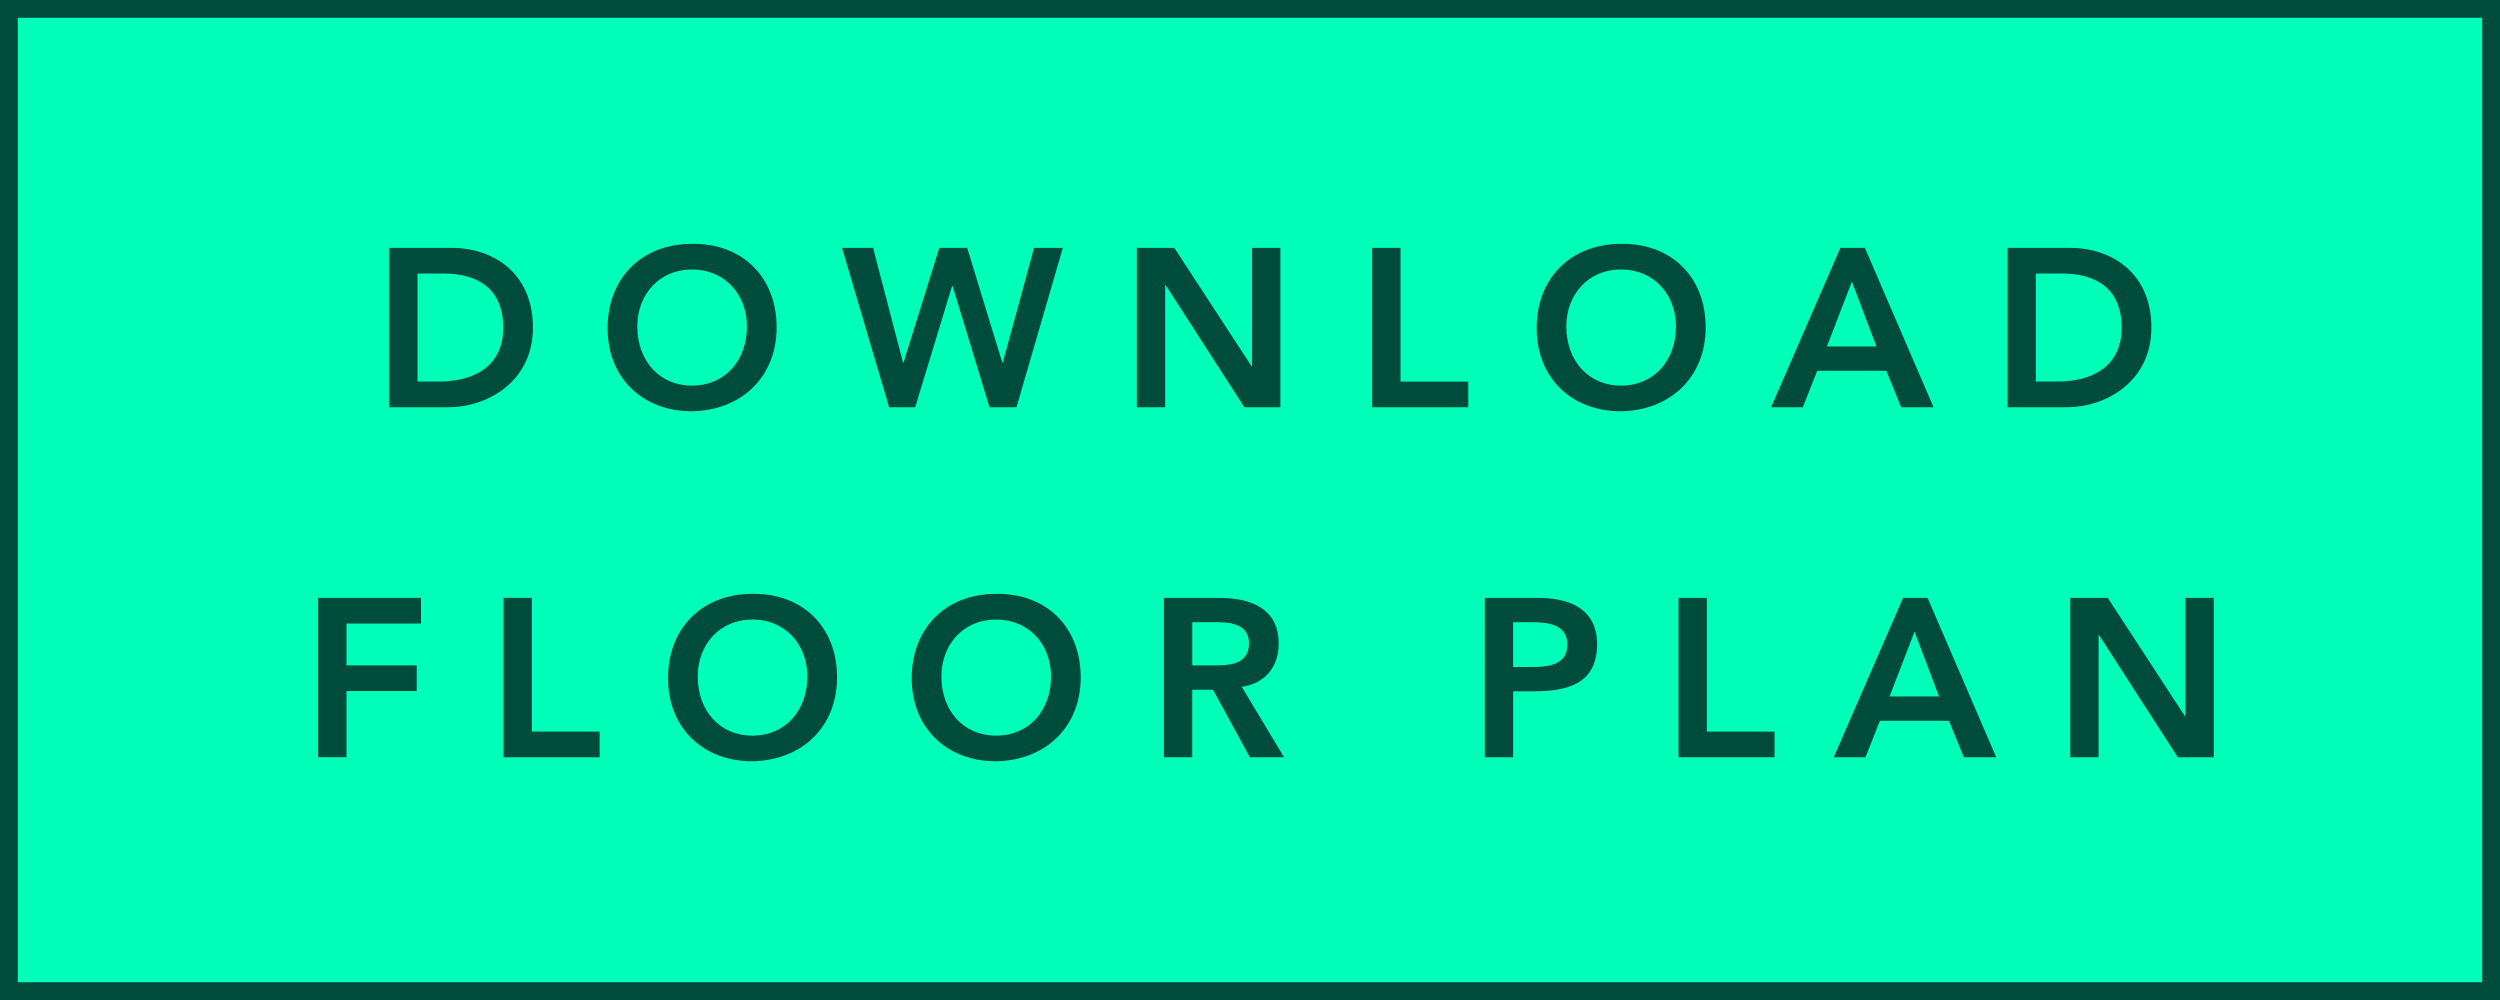 <?xml version="1.0" encoding="utf-8"?>
<!-- Generator: Adobe Illustrator 27.0.0, SVG Export Plug-In . SVG Version: 6.00 Build 0)  -->
<svg version="1.1" id="Ebene_1" xmlns="http://www.w3.org/2000/svg" xmlns:xlink="http://www.w3.org/1999/xlink" x="0px" y="0px"
	 viewBox="0 0 100 40" enable-background="new 0 0 100 40" xml:space="preserve">
<g>
	<rect x="0.356" y="0.356" fill="#00FFB9" width="99.288" height="39.289"/>
	<path fill="#004C3C" d="M99.288,0.712v38.577H0.712V0.712H99.288 M100,0H0v40h100V0L100,0z"/>
</g>
<g enable-background="new    ">
	<path fill="#004C3C" d="M15.565,9.916h2.512c1.674,0,3.241,1.026,3.241,3.187c0,2.179-1.846,3.187-3.376,3.187h-2.376V9.916z
		 M17.546,15.263c1.422,0,2.583-0.612,2.583-2.161s-1.008-2.161-2.395-2.161H16.7v4.321H17.546z"/>
	<path fill="#004C3C" d="M27.671,9.754c1.989-0.036,3.394,1.296,3.394,3.34c0,1.989-1.404,3.322-3.394,3.358
		c-1.963,0-3.367-1.333-3.367-3.322C24.304,11.086,25.708,9.754,27.671,9.754z M27.68,15.425c1.323,0,2.197-1.008,2.197-2.368
		c0-1.27-0.874-2.278-2.197-2.278c-1.314,0-2.188,1.008-2.188,2.278C25.493,14.417,26.366,15.425,27.68,15.425z"/>
	<path fill="#004C3C" d="M33.682,9.916h1.242l1.198,4.591h0.018l1.432-4.591h1.116l1.405,4.591h0.018l1.251-4.591h1.152
		l-1.854,6.374h-1.08l-1.477-4.853h-0.018l-1.477,4.853h-1.044L33.682,9.916z"/>
	<path fill="#004C3C" d="M45.473,9.916h1.503l3.088,4.735h0.018V9.916h1.134v6.374h-1.44l-3.151-4.889h-0.018v4.889h-1.134V9.916z"
		/>
	<path fill="#004C3C" d="M54.887,9.916h1.134v5.348h2.709v1.026h-3.844V9.916z"/>
	<path fill="#004C3C" d="M64.833,9.754c1.989-0.036,3.394,1.296,3.394,3.34c0,1.989-1.404,3.322-3.394,3.358
		c-1.963,0-3.367-1.333-3.367-3.322C61.465,11.086,62.87,9.754,64.833,9.754z M64.841,15.425c1.323,0,2.197-1.008,2.197-2.368
		c0-1.27-0.874-2.278-2.197-2.278c-1.314,0-2.188,1.008-2.188,2.278C62.654,14.417,63.527,15.425,64.841,15.425z"/>
	<path fill="#004C3C" d="M73.616,9.916h0.981l2.746,6.374h-1.296l-0.594-1.458h-2.764l-0.576,1.458h-1.27L73.616,9.916z
		 M75.057,13.859l-0.981-2.593l-1,2.593H75.057z"/>
	<path fill="#004C3C" d="M80.303,9.916h2.512c1.674,0,3.241,1.026,3.241,3.187c0,2.179-1.846,3.187-3.376,3.187h-2.376V9.916z
		 M82.283,15.263c1.422,0,2.583-0.612,2.583-2.161s-1.008-2.161-2.395-2.161h-1.035v4.321H82.283z"/>
	<path fill="#004C3C" d="M12.726,23.916h4.114v1.026h-2.98v1.675h2.809v1.026H13.86v2.646h-1.134V23.916z"/>
	<path fill="#004C3C" d="M20.142,23.916h1.134v5.348h2.709v1.026h-3.844V23.916z"/>
	<path fill="#004C3C" d="M30.088,23.754c1.989-0.036,3.394,1.297,3.394,3.34c0,1.99-1.405,3.322-3.394,3.358
		c-1.963,0-3.367-1.332-3.367-3.322C26.721,25.087,28.125,23.754,30.088,23.754z M30.097,29.426c1.323,0,2.197-1.008,2.197-2.368
		c0-1.269-0.874-2.277-2.197-2.277c-1.314,0-2.188,1.009-2.188,2.277C27.909,28.418,28.782,29.426,30.097,29.426z"/>
	<path fill="#004C3C" d="M39.835,23.754c1.989-0.036,3.394,1.297,3.394,3.34c0,1.99-1.405,3.322-3.394,3.358
		c-1.963,0-3.367-1.332-3.367-3.322C36.468,25.087,37.872,23.754,39.835,23.754z M39.844,29.426c1.323,0,2.197-1.008,2.197-2.368
		c0-1.269-0.874-2.277-2.197-2.277c-1.314,0-2.188,1.009-2.188,2.277C37.656,28.418,38.529,29.426,39.844,29.426z"/>
	<path fill="#004C3C" d="M46.557,23.916h2.214c1.225,0,2.377,0.396,2.377,1.828c0,0.918-0.531,1.593-1.477,1.729l1.692,2.817h-1.368
		l-1.477-2.701h-0.828v2.701h-1.134V23.916z M48.574,26.617c0.639,0,1.386-0.055,1.386-0.883c0-0.756-0.702-0.846-1.288-0.846
		h-0.981v1.729H48.574z"/>
	<path fill="#004C3C" d="M59.391,23.916h2.143c1.233,0,2.35,0.433,2.35,1.846c0,1.603-1.197,1.891-2.548,1.891h-0.81v2.638h-1.134
		V23.916z M61.209,26.68c0.648,0,1.485-0.036,1.485-0.9c0-0.783-0.747-0.891-1.359-0.891h-0.81v1.791H61.209z"/>
	<path fill="#004C3C" d="M67.14,23.916h1.134v5.348h2.709v1.026H67.14V23.916z"/>
	<path fill="#004C3C" d="M76.123,23.916h0.981l2.746,6.374h-1.296l-0.594-1.458h-2.764l-0.576,1.458h-1.27L76.123,23.916z
		 M77.563,27.859l-0.981-2.593l-0.999,2.593H77.563z"/>
	<path fill="#004C3C" d="M82.809,23.916h1.503l3.088,4.735h0.018v-4.735h1.134v6.374h-1.44l-3.151-4.889h-0.018v4.889h-1.134V23.916
		z"/>
</g>
</svg>
